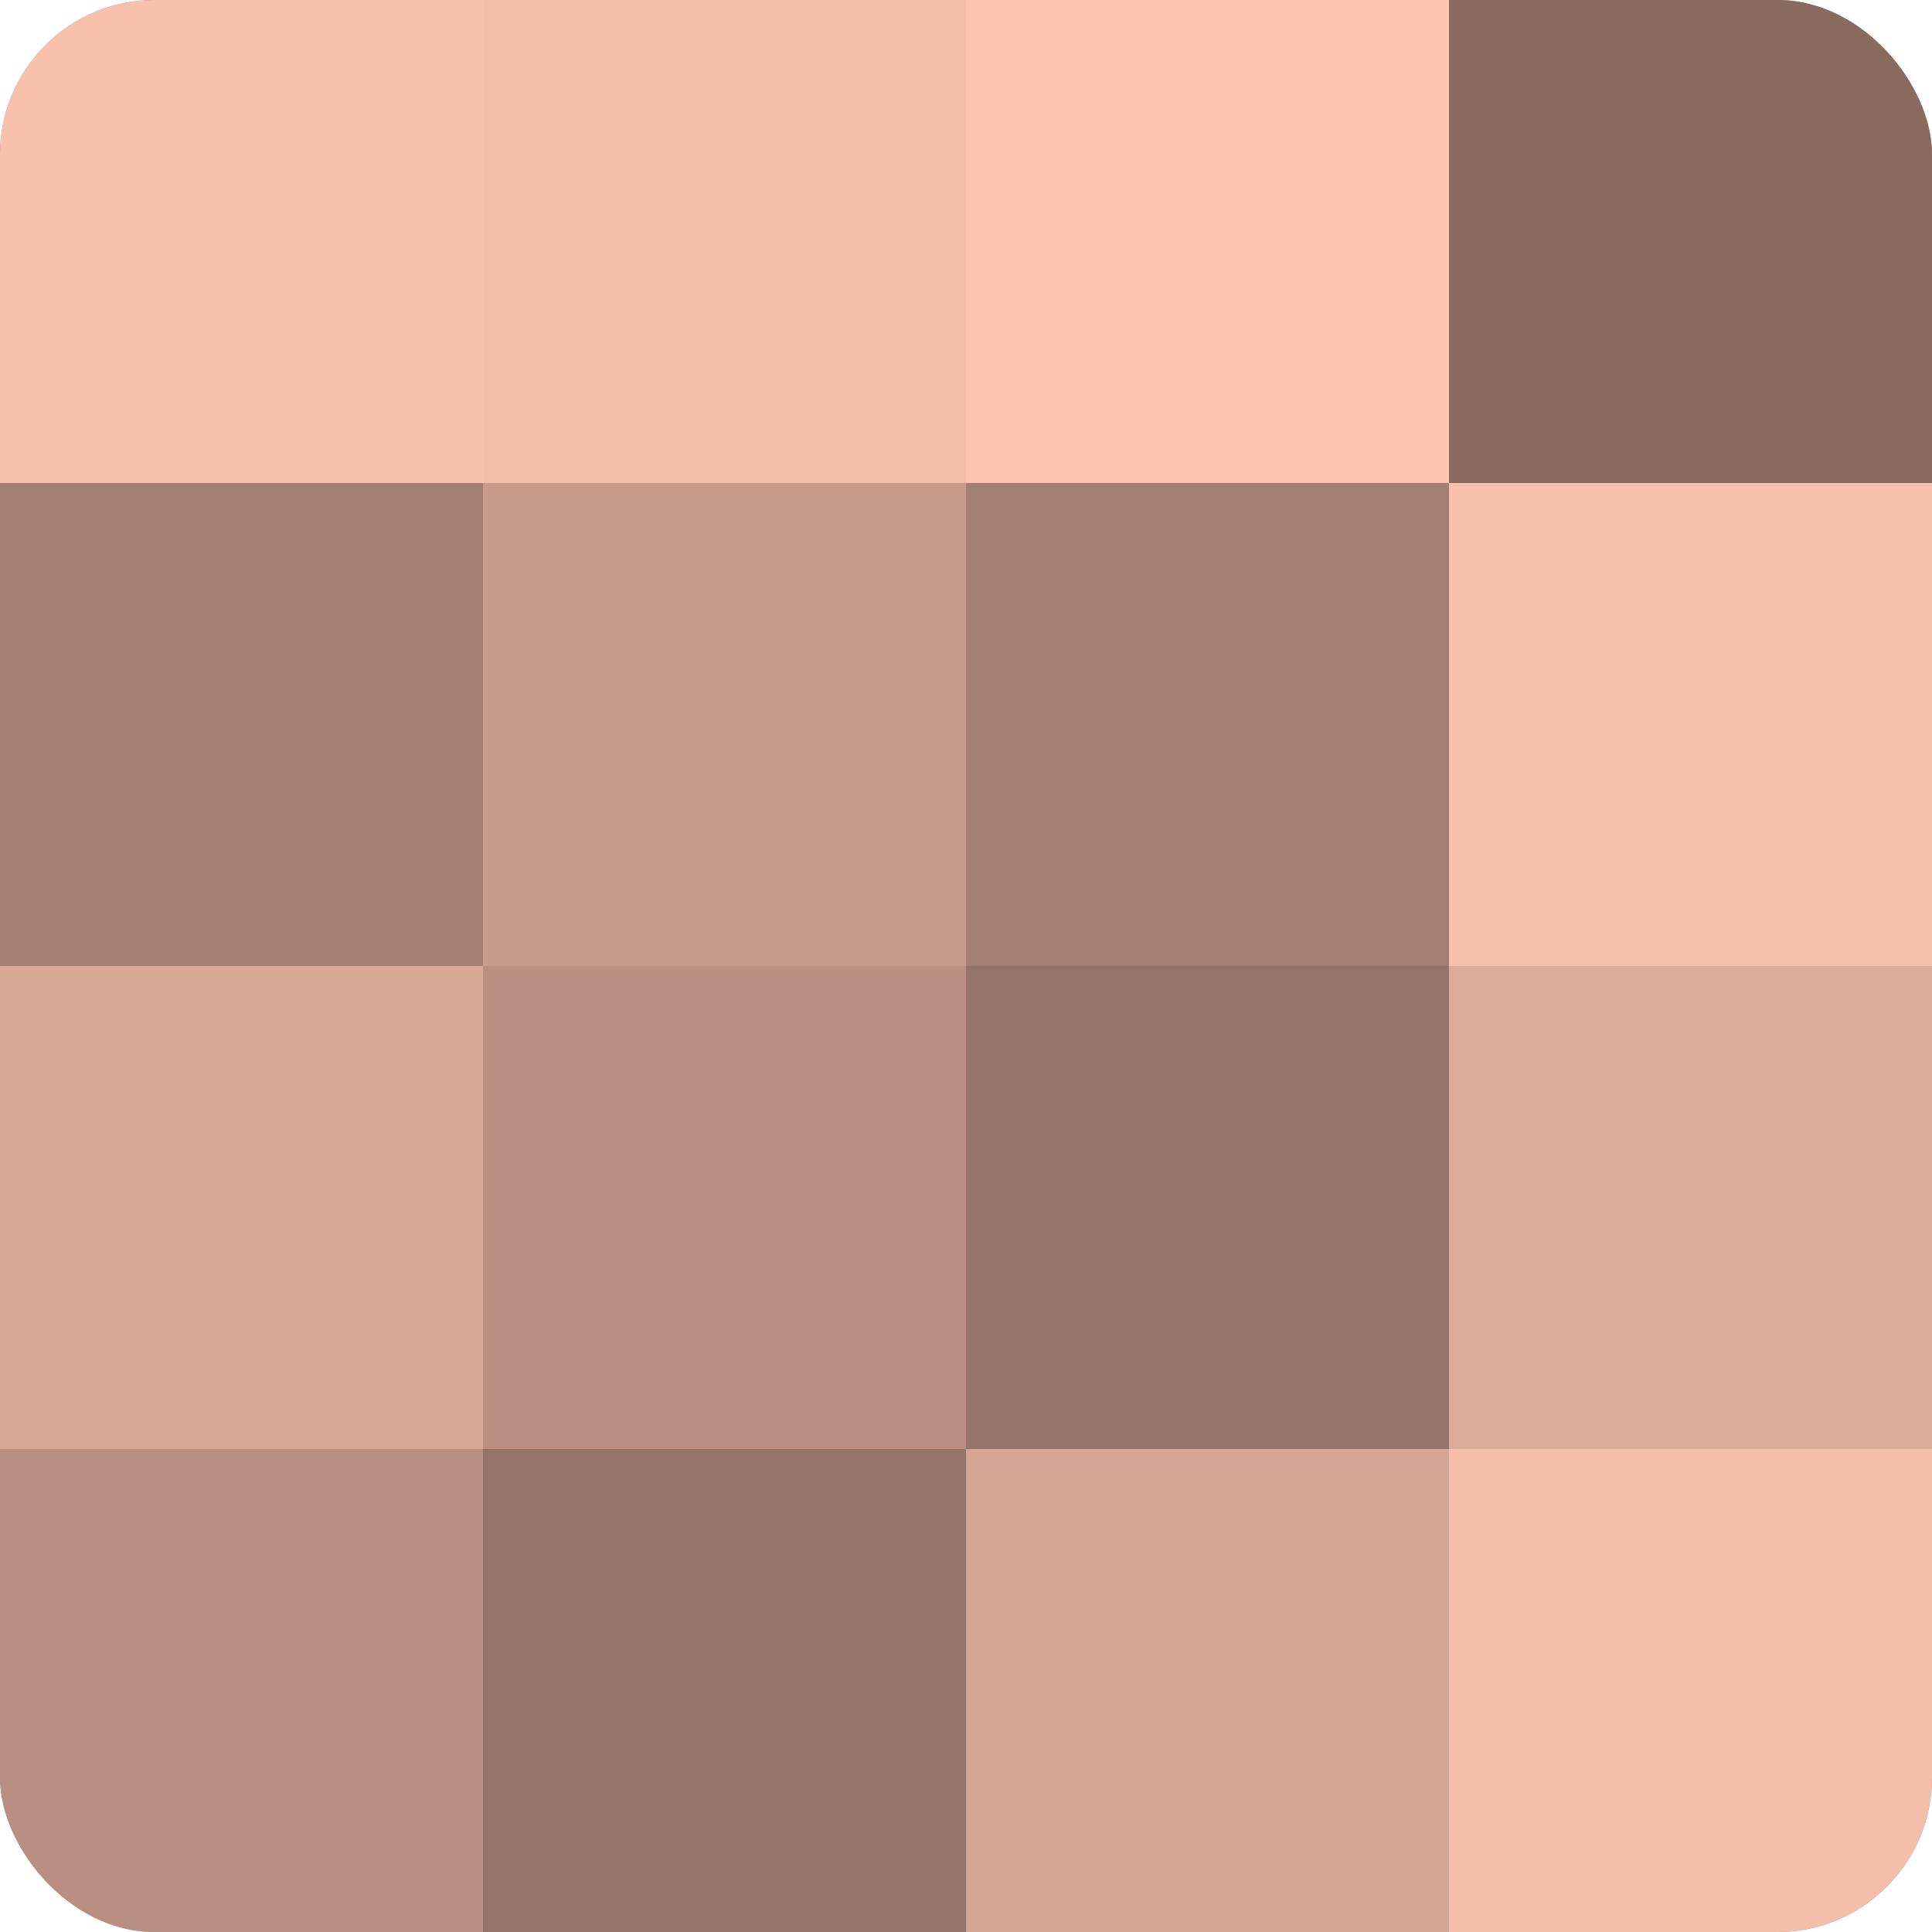 <?xml version="1.0" encoding="UTF-8"?>
<svg xmlns="http://www.w3.org/2000/svg" width="60" height="60" viewBox="0 0 100 100" preserveAspectRatio="xMidYMid meet"><defs><clipPath id="c" width="100" height="100"><rect width="100" height="100" rx="8" ry="8"/></clipPath></defs><g clip-path="url(#c)"><rect width="100" height="100" fill="#a07d70"/><rect width="25" height="25" fill="#f8c1ad"/><rect y="25" width="25" height="25" fill="#a48073"/><rect y="50" width="25" height="25" fill="#d8a897"/><rect y="75" width="25" height="25" fill="#b88f81"/><rect x="25" width="25" height="25" fill="#f4beab"/><rect x="25" y="25" width="25" height="25" fill="#c89c8c"/><rect x="25" y="50" width="25" height="25" fill="#b88f81"/><rect x="25" y="75" width="25" height="25" fill="#947368"/><rect x="50" width="25" height="25" fill="#fcc4b0"/><rect x="50" y="25" width="25" height="25" fill="#a48073"/><rect x="50" y="50" width="25" height="25" fill="#947368"/><rect x="50" y="75" width="25" height="25" fill="#d4a594"/><rect x="75" width="25" height="25" fill="#886a5f"/><rect x="75" y="25" width="25" height="25" fill="#f8c1ad"/><rect x="75" y="50" width="25" height="25" fill="#dcab9a"/><rect x="75" y="75" width="25" height="25" fill="#f4beab"/></g></svg>
